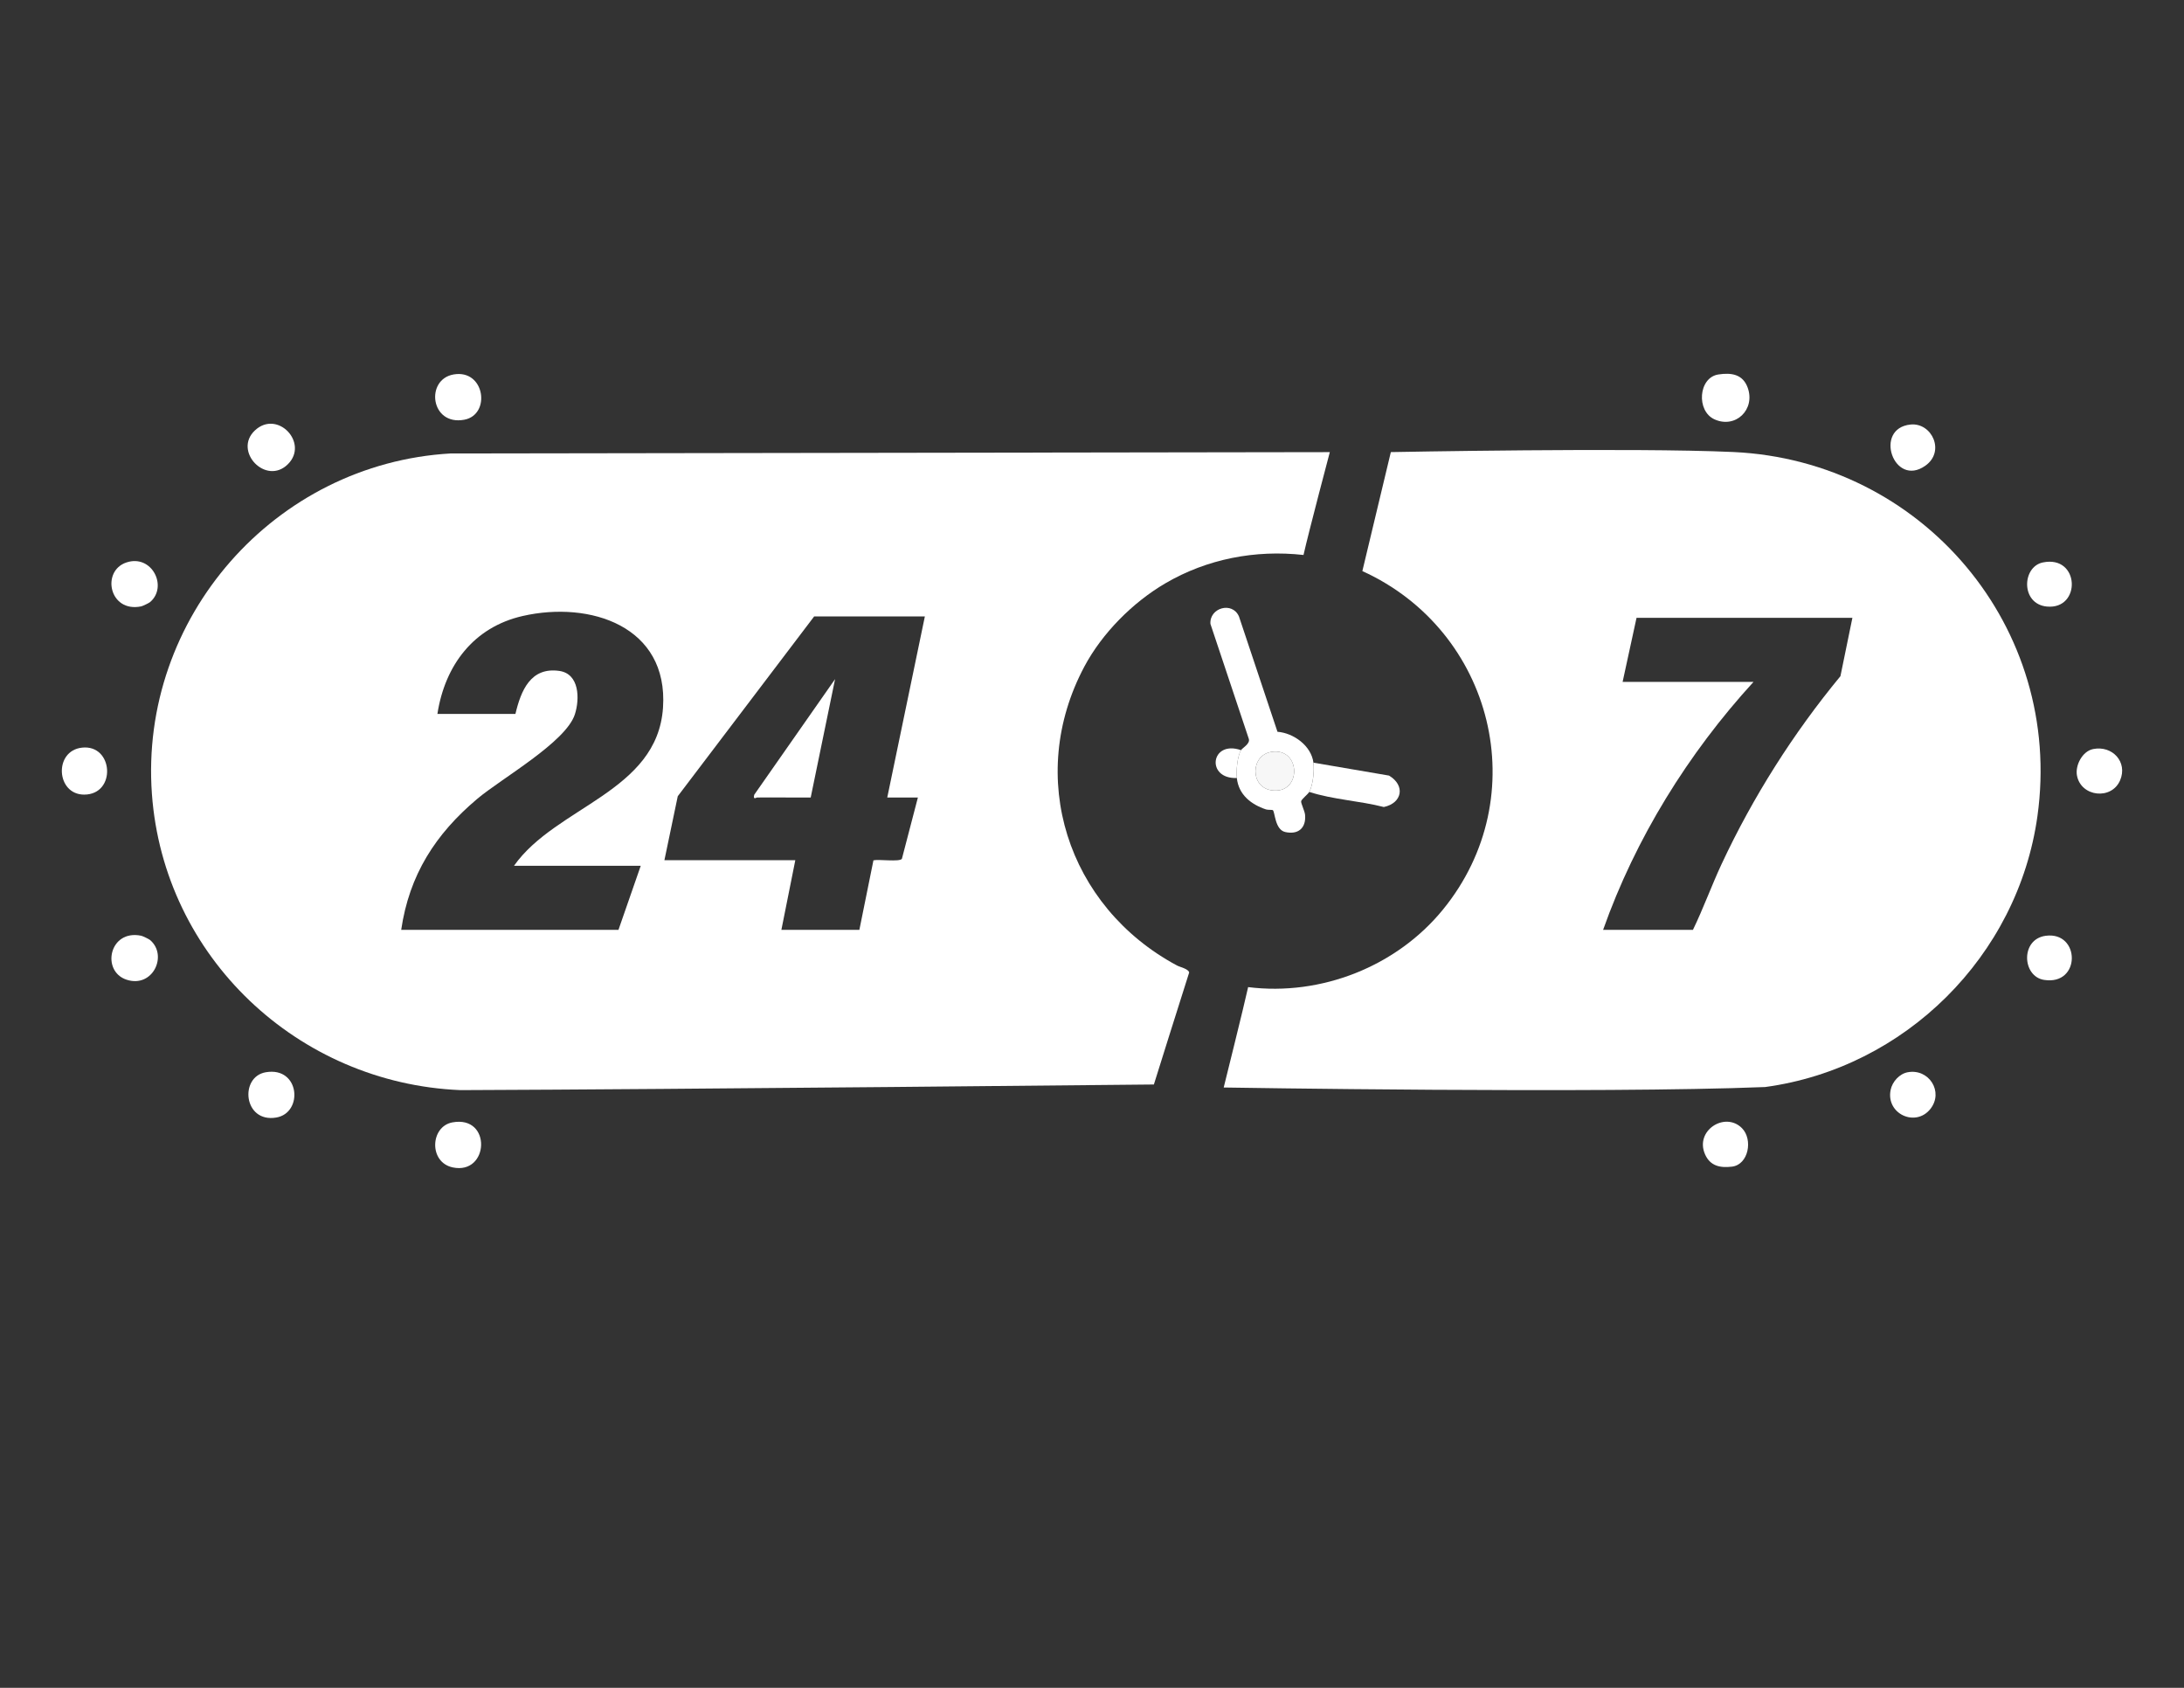 <svg xmlns="http://www.w3.org/2000/svg" id="Capa_1" data-name="Capa 1" viewBox="0 0 792 612"><rect x="0" y="0" width="792" height="612" fill="#333333" stroke="none"/><defs><style>      .cls-1 {        fill: #fff;      }      .cls-2 {        fill: #f7f7f7;      }    </style></defs><g id="hy0krx"><g><path class="cls-1" d="M472.7,201.23c-17.46-1.94-34.95,1.41-50.09,10.27-11.86,6.94-22.93,18.09-29.39,30.21-21.32,40.04-6.19,87.01,33.56,108.35,1.15.62,4.2,1.23,4.46,2.56-2.64,8.16-12.8,40.61-12.8,40.61,0,0-171.31,1.76-251.51,2.04-58.92-2.46-107.54-48.25-111.84-107.35-4.64-63.83,44.48-119.83,108.31-123.5l318.84-.48s-7.71,29.13-9.54,37.29h0ZM158.63,258.87h28.28c2.01-8.48,5.51-17.05,15.86-15.61,7.38,1.02,7.5,10.13,5.71,15.72-3.23,10.13-26.63,23.26-35.45,30.71-15.12,12.75-24.62,27.52-27.54,47.46h78.79l8.08-23.23h-45.96c15.19-21.55,51.97-26.73,54.03-57.33,1.99-29.52-26.41-38.82-50.91-33.23-17.8,4.06-28.19,17.92-30.9,35.51h0ZM335.39,223.52h-40.15l-49.46,65.19-4.84,23.19h47.47l-5.05,25.25h28.28l5.1-25.2c1.85-.45,9.44.64,10.32-.54l5.8-22.23h-11.11l13.64-65.66h0Z"></path><path class="cls-1" d="M452.62,357.92c26.5,3.32,53.84-7.51,70.64-28.1,33.49-41.04,18.3-101.16-29.22-122.75l10.33-43.14s87.81-1.71,124.22-.03c68.54,3.16,119.81,63.62,110.26,132.02-7.08,50.73-48.03,91.36-98.74,98.23-60.09,2.43-196.35.17-196.35.17,0,0,7.47-30,8.86-36.41h0ZM671.75,224.02h-78.28l-5.05,23.23h47.47c-23.67,25.89-42.81,56.73-54.54,89.9h32.58c3.8-7.82,6.74-16.04,10.42-23.92,11.38-24.34,25.98-47.36,43.06-68.05l4.34-21.16h0Z"></path><path class="cls-1" d="M450.04,272c.49-.81,3.34-2.27,2.84-4.05l-13.93-41.72c-.43-5.83,7.9-8.27,10.34-2.72l13.97,41.83c5.87.44,12.28,5.1,13.04,11.2.35,2.83-.14,8.09-1.52,10.61-.39.72-2.79,2.66-2.93,3.35-.15.75,1.3,3.54,1.42,4.98.42,4.79-2.54,7.27-7.22,6.2-3.73-.85-3.68-7.26-4.46-7.91-.25-.21-1.75-.04-2.49-.28-5.41-1.8-9.94-5.33-10.58-11.4-.27-2.58.17-7.88,1.52-10.1h0ZM461.02,272.63c-7.53,1.19-7.79,12.68,0,13.91,11.14,1.76,10.97-15.64,0-13.91Z"></path><path class="cls-1" d="M474.79,287.15c1.37-2.52,1.87-7.78,1.52-10.61l27.39,4.68c6.01,3.56,4.83,9.97-1.87,11.4-8.91-2.28-18.29-2.66-27.03-5.47h-.01Z"></path><path class="cls-1" d="M623.15,135.78c4.72-.72,8.85-.09,10.62,4.77,2.88,7.92-4.37,14.96-12.02,11.51-6.7-3.02-5.87-15.17,1.4-16.28Z"></path><path class="cls-1" d="M164.56,135.76c11.31-1.9,13.54,14.62,3.8,16.43-12.3,2.28-14.24-14.67-3.8-16.43h0Z"></path><path class="cls-1" d="M96.38,388.79c12.41-2.13,13.69,14.74,3.8,16.42-11.9,2.02-13.44-14.77-3.8-16.42Z"></path><path class="cls-1" d="M164.05,406.97c14.4-2.66,13.35,19.14.11,16.32-8.73-1.86-8.15-14.83-.11-16.32Z"></path><path class="cls-1" d="M104.42,168.3c-7.92,7.91-20-4.7-11.98-12.23,8.17-7.66,19.66,4.56,11.98,12.23Z"></path><path class="cls-1" d="M54.43,218.31c-.42.36-2.69,1.45-3.24,1.56-11.6,2.38-14.57-12.86-5.33-15.93s15.1,8.8,8.57,14.37Z"></path><path class="cls-1" d="M54.43,340.85c6.53,5.57.96,17.54-8.57,14.37-9.24-3.08-6.27-18.31,5.33-15.93.55.11,2.82,1.2,3.24,1.56Z"></path><path class="cls-1" d="M29.73,271.09c11.44-1.27,12.56,17,.81,17.03-10.2.03-11.13-15.89-.81-17.03Z"></path><path class="cls-1" d="M691.82,388.79c7.7-1.42,13.1,7.09,8.23,13.28-5.33,6.78-16.19,1.85-14.44-6.86.6-2.97,3.17-5.86,6.2-6.42h.01Z"></path><path class="cls-1" d="M631.68,409.04c4.09,4.08,2.43,13.26-3.61,13.98-4.26.51-7.86-.21-9.74-4.43-3.85-8.64,7.21-15.67,13.34-9.56h0Z"></path><path class="cls-1" d="M758.99,271.61c7.01-1.44,12.69,4.69,9.83,11.35-3.11,7.23-14.16,5.98-15.63-1.73-.71-3.7,1.95-8.82,5.8-9.61h0Z"></path><path class="cls-1" d="M692.86,153.93c7.69-.76,12.69,9.76,5.32,14.95-11.46,8.07-18.87-13.61-5.32-14.95Z"></path><path class="cls-1" d="M740.81,203.94c13.47-2.78,14.02,17.19,1.46,15.99-9.51-.91-9.08-14.42-1.46-15.99Z"></path><path class="cls-1" d="M741.83,339.31c12.61-1.7,12.89,18.13-.6,15.99-7.95-1.26-8.59-14.75.6-15.99Z"></path><path class="cls-1" d="M450.04,272c-1.34,2.22-1.79,7.52-1.52,10.1-11.32.45-9.54-13.91,1.52-10.1Z"></path><path class="cls-2" d="M461.02,272.63c10.97-1.74,11.14,15.66,0,13.91-7.79-1.23-7.53-12.71,0-13.91Z"></path><path class="cls-1" d="M274.54,289.17c-.25,0-1.57.99-1.02-1.01l29.31-41.92-8.84,42.93c-6.47.06-12.97-.08-19.44,0h-.01Z"></path></g></g></svg>